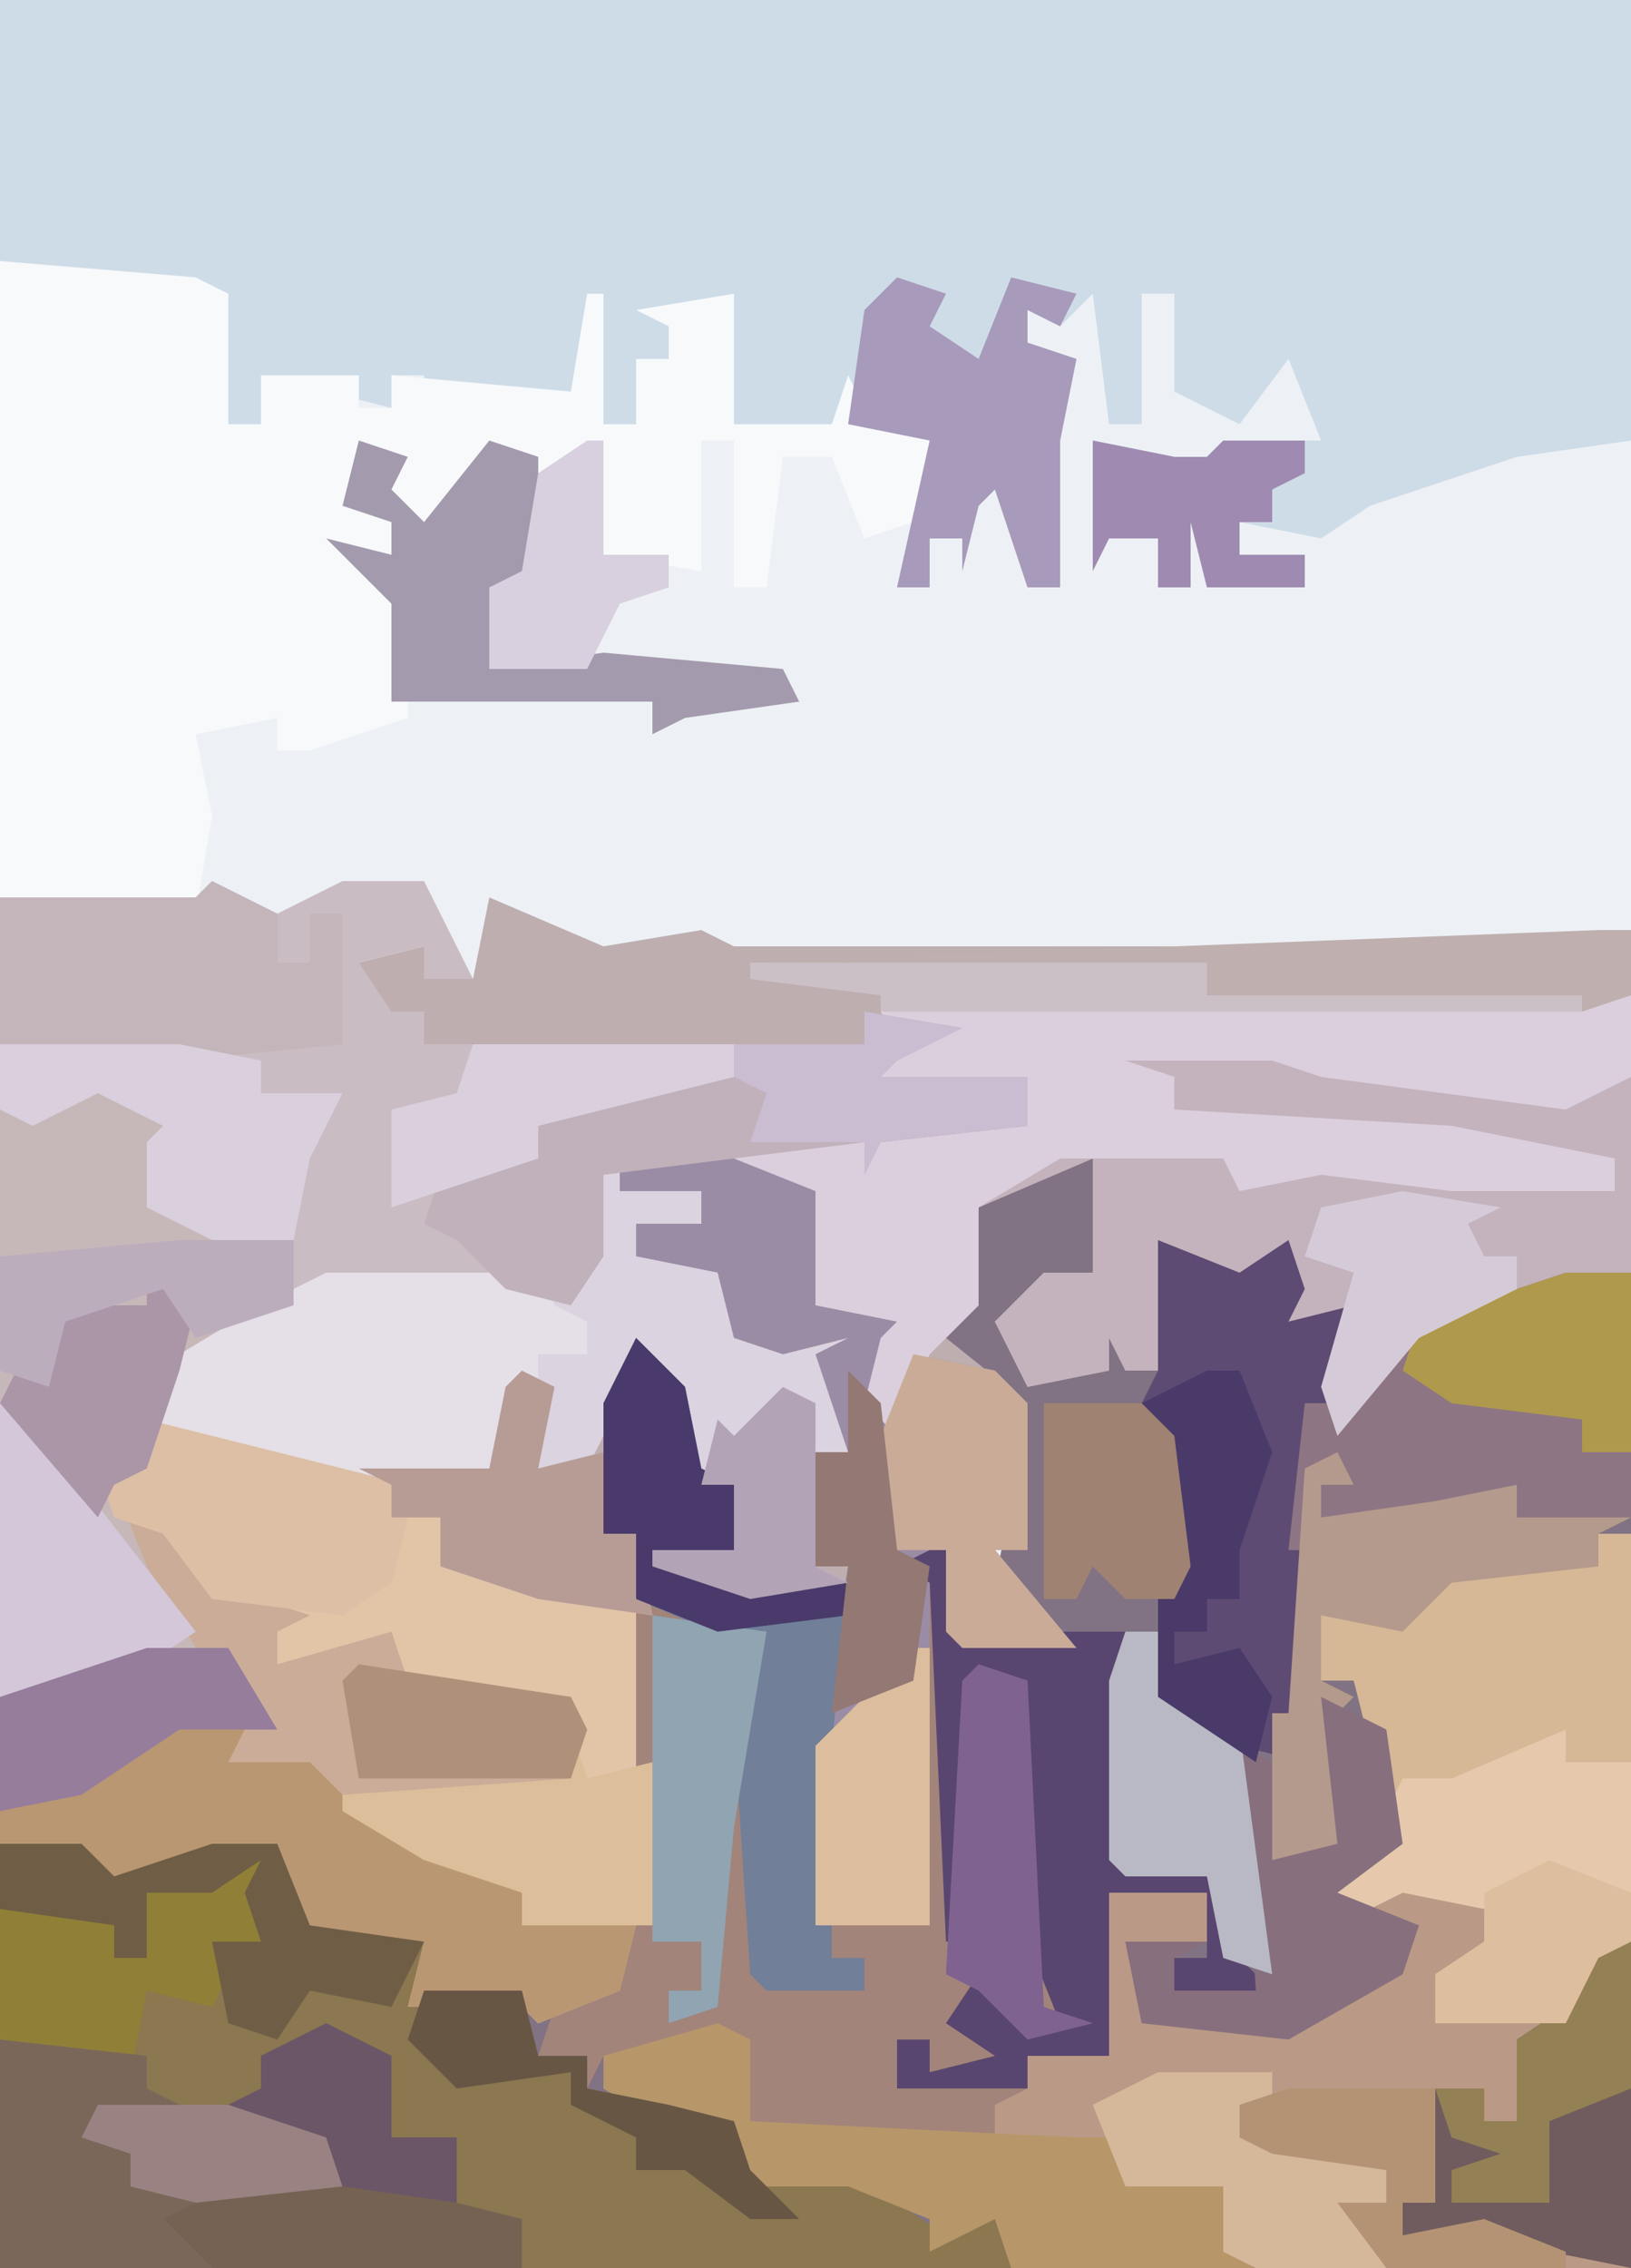 <?xml version="1.0" encoding="UTF-8"?>
<svg version="1.1" xmlns="http://www.w3.org/2000/svg" width="100" height="139">
<path d="M0,0 L100,0 L100,139 L0,139 Z " fill="#EDF1F5" transform="translate(0,0)"/>
<path d="M0,0 L4,0 L4,7 L1,9 L-2,10 L0,13 L5,13 L4,10 L6,9 L8,13 L8,5 L13,7 L16,5 L17,8 L16,10 L20,9 L19,16 L24,10 L33,7 L37,7 L37,68 L-63,68 L-63,42 L-58,42 L-56,44 L-50,42 L-46,42 L-44,47 L-37,48 L-37,51 L-31,51 L-29,52 L-24,47 L-24,23 L-26,23 L-26,15 L-24,11 L-21,14 L-20,19 L-18,20 L-18,24 L-22,25 L-11,26 L-13,47 L-6,47 L-6,26 L-8,25 L-5,24 L-4,29 L1,29 L-2,26 L-1,21 L-1,15 L-6,11 L-4,7 L-3,2 Z " fill="#817383" transform="translate(63,71)"/>
<path d="M0,0 L7,3 L13,2 L15,3 L47,3 L70,2 L70,23 L61,25 L57,27 L52,33 L51,30 L52,26 L47,27 L49,23 L47,23 L43,23 L42,23 L42,29 L39,29 L38,27 L38,29 L33,30 L31,26 L34,23 L37,23 L37,16 L30,19 L30,25 L28,27 L33,31 L33,40 L31,40 L36,46 L29,46 L27,42 L27,63 L20,63 L20,52 L22,42 L16,43 L10,41 L10,40 L15,40 L15,36 L12,35 L10,28 L8,31 L7,39 L9,39 L10,43 L10,63 L8,67 L3,69 L2,68 L-5,68 L-4,64 L-11,63 L-13,58 L-20,60 L-24,61 L-25,58 L-30,58 L-30,13 L-25,12 L-23,10 L-23,12 L-18,14 L-19,16 L-21,15 L-19,18 L-17,20 L-12,21 L-12,25 L-18,28 L-21,32 L-10,34 L0,35 L1,30 L3,28 L6,28 L6,26 L1,24 L-2,21 L-4,20 L-3,17 L3,16 L3,14 L11,11 L15,11 L15,9 L10,10 L2,10 L-1,9 L-2,13 L-2,9 L-4,9 L-4,7 L-7,8 L-8,4 L-4,3 L-4,5 L-1,5 Z " fill="#BEAEB0" transform="translate(30,55)"/>
<path d="M0,0 L100,0 L100,27 L93,28 L84,31 L81,33 L76,32 L76,34 L80,34 L80,36 L74,36 L73,32 L73,36 L71,36 L71,33 L68,33 L67,35 L67,27 L72,28 L74,28 L75,27 L81,27 L79,22 L76,26 L72,24 L72,18 L70,18 L70,26 L68,26 L67,18 L65,20 L63,19 L63,21 L66,22 L65,27 L65,36 L63,36 L61,30 L60,31 L59,35 L59,33 L57,33 L57,36 L55,36 L57,27 L52,26 L52,24 L51,26 L45,26 L45,18 L41,20 L41,22 L39,22 L39,26 L37,26 L36,24 L35,25 L28,24 L26,25 L26,23 L24,23 L24,25 L16,23 L16,26 L14,26 L14,18 L3,17 L0,16 Z " fill="#CEDCE8" transform="translate(0,0)"/>
<path d="M0,0 L1,2 L6,4 L5,6 L3,5 L5,8 L7,10 L12,11 L12,15 L6,18 L3,22 L14,24 L24,25 L25,20 L28,20 L27,25 L31,24 L31,29 L33,29 L34,33 L34,53 L32,57 L27,59 L26,58 L19,58 L20,54 L13,53 L11,48 L4,50 L0,51 L-1,48 L-6,48 L-6,3 L-1,2 Z " fill="#E2C5A7" transform="translate(6,65)"/>
<path d="M0,0 L2,0 L2,45 L-36,45 L-37,42 L-41,44 L-41,42 L-46,40 L-52,40 L-53,36 L-56,37 L-61,34 L-61,32 L-53,30 L-52,31 L-52,36 L-37,37 L-37,35 L-42,35 L-42,34 L-35,34 L-35,32 L-30,32 L-30,22 L-24,22 L-24,25 L-29,25 L-28,30 L-19,30 L-12,26 L-11,24 L-20,23 L-16,21 L-13,19 L-14,12 L-15,9 L-17,9 L-17,5 L-12,5 L-9,2 L0,2 Z M-14,4 Z " fill="#BA9A86" transform="translate(98,94)"/>
<path d="M0,0 L12,1 L14,2 L14,10 L16,10 L16,7 L22,7 L22,9 L24,9 L24,7 L35,8 L36,2 L37,2 L37,10 L39,10 L39,6 L41,6 L41,4 L39,3 L45,2 L45,10 L51,10 L52,7 L53,9 L58,10 L56,16 L53,17 L51,12 L48,12 L47,20 L45,20 L45,11 L43,11 L43,19 L37,18 L36,12 L35,17 L33,13 L29,13 L25,18 L25,15 L22,14 L24,12 L22,12 L22,15 L24,16 L24,18 L21,18 L25,21 L25,28 L19,30 L17,30 L17,28 L12,29 L13,34 L12,40 L0,39 Z M44,20 Z " fill="#F7F9FB" transform="translate(0,16)"/>
<path d="M0,0 L5,0 L7,2 L13,0 L17,0 L19,5 L26,6 L26,9 L32,9 L33,13 L36,13 L36,15 L41,16 L45,17 L46,20 L52,20 L58,24 L61,23 L62,26 L0,26 Z " fill="#8B7750" transform="translate(0,113)"/>
<path d="M0,0 L3,3 L4,8 L6,9 L6,13 L2,14 L13,15 L11,36 L18,36 L18,15 L16,14 L19,13 L20,18 L30,18 L30,32 L36,32 L37,38 L39,40 L38,41 L32,41 L33,38 L35,38 L35,34 L29,34 L29,44 L24,44 L24,46 L22,47 L22,49 L27,49 L27,50 L13,49 L7,48 L6,43 L4,44 L-2,44 L-3,46 L-3,44 L-6,44 L-5,41 L0,36 L0,12 L-2,12 L-2,4 Z " fill="#A2847A" transform="translate(39,82)"/>
<path d="M0,0 L3,0 L3,17 L-6,19 L-10,21 L-15,27 L-16,24 L-15,20 L-20,21 L-18,17 L-20,17 L-24,17 L-25,17 L-25,23 L-28,23 L-29,21 L-29,23 L-34,24 L-36,20 L-33,17 L-30,17 L-30,10 L-37,13 L-37,19 L-40,22 L-42,27 L-44,25 L-43,21 L-42,20 L-47,19 L-47,12 L-52,10 L-52,9 L-43,9 L-34,8 L-34,5 L-44,6 L-44,4 L-42,3 L-43,1 Z " fill="#C4B3BD" transform="translate(97,61)"/>
<path d="M0,0 L4,2 L8,0 L11,0 L13,0 L16,6 L13,6 L13,4 L9,5 L11,8 L13,8 L13,10 L32,10 L32,12 L20,15 L20,17 L14,19 L13,21 L19,23 L19,25 L23,27 L23,29 L19,31 L17,36 L12,37 L-4,33 L-2,29 L3,26 L5,26 L5,22 L0,22 L-4,20 L-4,16 L-3,15 L-7,13 L-11,15 L-13,14 L-13,1 L-1,1 Z " fill="#CABCC3" transform="translate(13,54)"/>
<path d="M0,0 L4,1 L6,4 L12,6 L10,7 L10,9 L17,7 L18,10 L28,11 L29,13 L28,16 L26,17 L15,18 L25,23 L25,25 L32,25 L31,29 L26,31 L25,30 L18,30 L19,26 L12,25 L10,20 L3,22 L-1,23 L-2,20 L-7,20 L-7,11 L4,7 L0,2 Z " fill="#CAAC98" transform="translate(7,93)"/>
<path d="M0,0 L11,0 L13,2 L13,9 L17,10 L16,15 L18,12 L23,13 L25,15 L25,24 L23,24 L28,30 L21,30 L19,26 L19,47 L12,47 L12,36 L14,25 L12,25 L11,22 L13,17 L12,12 L9,13 L6,11 L6,7 L1,6 L1,4 L5,4 L5,2 L0,2 Z " fill="#9B8CA6" transform="translate(38,71)"/>
<path d="M0,0 L3,0 L3,5 L-1,7 L-16,5 L-19,4 L-28,4 L-25,5 L-25,7 L-8,8 L2,10 L2,12 L-8,12 L-16,11 L-21,12 L-22,10 L-32,10 L-37,13 L-37,19 L-40,22 L-42,27 L-44,25 L-43,21 L-42,20 L-47,19 L-47,12 L-52,10 L-52,9 L-43,9 L-34,8 L-34,5 L-44,6 L-44,4 L-42,3 L-43,1 Z " fill="#DBCFDD" transform="translate(97,61)"/>
<path d="M0,0 L2,0 L2,25 L0,26 L-2,30 L-10,30 L-10,27 L-7,25 L-7,23 L-12,22 L-14,23 L-20,23 L-16,21 L-13,19 L-14,12 L-15,9 L-17,9 L-17,5 L-12,5 L-9,2 L0,2 Z M-14,4 Z " fill="#E6C9AC" transform="translate(98,94)"/>
<path d="M0,0 L1,2 L6,4 L5,6 L3,5 L5,8 L7,10 L12,11 L12,15 L6,18 L4,20 L3,25 L1,26 L3,31 L6,36 L-6,39 L-6,3 L-1,2 Z " fill="#C6B8B8" transform="translate(6,65)"/>
<path d="M0,0 L2,1 L1,6 L5,5 L5,10 L7,10 L8,15 L1,14 L-5,12 L-5,9 L-7,9 L-8,13 L-11,15 L-19,14 L-22,10 L-25,9 L-26,6 L-23,6 L-23,3 L-12,5 L-2,6 L-1,1 Z " fill="#DCBFA5" transform="translate(32,84)"/>
<path d="M0,0 L5,2 L8,0 L9,3 L8,5 L12,4 L11,9 L9,13 L9,32 L5,31 L0,28 L0,22 L1,17 L-1,10 L0,8 Z " fill="#5E4B73" transform="translate(71,76)"/>
<path d="M0,0 L4,1 L3,3 L8,3 L11,6 L21,11 L21,13 L28,13 L27,17 L22,19 L21,18 L14,18 L15,14 L8,13 L6,8 L-1,10 L-5,11 L-6,8 L-11,8 L-11,6 L-6,4 Z " fill="#BA9773" transform="translate(11,105)"/>
<path d="M0,0 L4,0 L4,15 L-3,15 L-3,13 L-11,16 L-15,15 L-15,13 L-16,12 L-16,17 L-17,17 L-16,8 L-13,8 L-9,3 Z " fill="#8E7584" transform="translate(96,78)"/>
<path d="M0,0 L11,0 L16,3 L16,5 L12,7 L10,12 L5,13 L-11,9 L-9,5 L-4,2 Z " fill="#E5DFE7" transform="translate(20,78)"/>
<path d="M0,0 L2,0 L2,2 L7,2 L7,4 L3,4 L3,6 L8,7 L9,11 L12,12 L16,11 L14,12 L16,18 L14,18 L14,25 L16,26 L10,27 L4,25 L4,24 L9,24 L9,20 L6,19 L4,12 L2,15 L0,19 L-3,19 L-3,12 L0,12 L0,10 L-2,9 L-3,7 L0,6 Z " fill="#DBD3DF" transform="translate(36,71)"/>
<path d="M0,0 L1,0 L2,5 L12,5 L12,19 L18,19 L19,25 L21,27 L20,28 L14,28 L15,25 L17,25 L17,21 L11,21 L11,31 L6,31 L6,33 L-2,33 L-2,30 L0,30 L0,32 L4,31 L1,29 L3,26 L6,28 L6,30 L8,29 L6,24 L5,8 L3,8 L2,24 L1,24 L0,2 L-2,1 Z " fill="#594670" transform="translate(57,95)"/>
<path d="M0,0 L6,1 L2,3 L1,4 L10,4 L10,7 L1,8 L0,10 L0,8 L-16,10 L-16,15 L-18,18 L-22,17 L-25,14 L-27,13 L-26,10 L-20,9 L-20,7 L-12,4 L-8,4 L-8,2 L0,2 Z " fill="#C0B1BB" transform="translate(53,62)"/>
<path d="M0,0 L3,3 L4,8 L6,9 L6,13 L2,14 L13,15 L12,25 L12,38 L14,38 L14,40 L8,40 L7,39 L6,24 L7,19 L0,16 L0,12 L-2,12 L-2,4 Z " fill="#717F99" transform="translate(39,82)"/>
<path d="M0,0 L2,0 L2,14 L-2,14 L-2,12 L-9,15 L-12,15 L-13,17 L-15,9 L-17,9 L-17,5 L-12,5 L-9,2 L0,2 Z M-14,4 Z " fill="#D6B796" transform="translate(98,94)"/>
<path d="M0,0 L2,1 L2,6 L22,7 L25,7 L25,10 L31,10 L31,14 L33,15 L18,15 L17,12 L13,14 L13,12 L8,10 L2,10 L1,6 L-2,7 L-7,4 L-7,2 Z " fill="#B79669" transform="translate(44,124)"/>
<path d="M0,0 L4,2 L4,5 L6,5 L6,2 L8,2 L8,10 L-2,11 L-13,10 L-13,1 L-1,1 Z " fill="#C3B5BA" transform="translate(13,54)"/>
<path d="M0,0 L4,2 L4,7 L8,7 L8,11 L12,12 L12,15 L-7,15 L-11,11 L0,9 L0,7 L-6,5 L-4,4 L-4,2 Z " fill="#756252" transform="translate(20,124)"/>
<path d="M0,0 L3,1 L2,3 L4,5 L8,0 L11,1 L11,8 L8,9 L8,14 L15,13 L26,14 L27,16 L20,17 L18,18 L18,16 L2,16 L2,10 L-2,6 L2,7 L2,5 L-1,4 Z " fill="#A49AAD" transform="translate(22,27)"/>
<path d="M0,0 L2,0 L2,20 L-3,19 L-12,18 L-12,16 L-10,16 L-10,9 L-7,9 L-7,11 L-5,11 L-5,6 L-2,4 Z " fill="#705C5E" transform="translate(98,119)"/>
<path d="M0,0 L2,0 L2,4 L-1,5 L-44,5 L-44,4 L-52,3 L-52,2 Z " fill="#BFAFAF" transform="translate(98,57)"/>
<path d="M0,0 L3,1 L2,3 L5,5 L7,0 L11,1 L10,3 L8,2 L8,4 L11,5 L10,10 L10,19 L8,19 L6,13 L5,14 L4,18 L4,16 L2,16 L2,19 L0,19 L2,10 L-3,9 L-2,2 Z " fill="#A89ABB" transform="translate(55,17)"/>
<path d="M0,0 L1,2 L-1,2 L-1,4 L6,3 L11,2 L11,4 L18,4 L16,5 L16,7 L7,8 L4,11 L-1,10 L-1,14 L1,15 L0,16 L1,25 L-4,25 L-4,16 L-3,16 L-2,1 Z M2,9 Z " fill="#B49A8C" transform="translate(82,89)"/>
<path d="M0,0 L4,2 L5,9 L1,12 L6,14 L5,17 L-2,21 L-11,20 L-12,15 L-7,15 L-9,16 L-9,18 L-4,18 L-5,3 L-3,4 L-3,10 L1,9 Z " fill="#876F7E" transform="translate(81,104)"/>
<path d="M0,0 L11,0 L16,1 L16,3 L21,3 L19,7 L18,12 L13,12 L9,10 L9,6 L10,5 L6,3 L2,5 L0,4 Z " fill="#D9CFDD" transform="translate(0,64)"/>
<path d="M0,0 L2,0 L3,6 L0,7 L-1,9 L-5,8 L-6,13 L-13,12 L-14,11 L-14,3 L-6,3 L-7,6 L-5,6 L-5,2 Z " fill="#908037" transform="translate(14,114)"/>
<path d="M0,0 L1,3 L5,2 L5,12 L-3,12 L-3,10 L-9,8 L-14,5 L-14,4 L0,3 Z " fill="#DCBE9B" transform="translate(35,106)"/>
<path d="M0,0 L5,5 L12,14 L9,16 L0,18 Z " fill="#D4C7DA" transform="translate(0,86)"/>
<path d="M0,0 L9,1 L9,3 L11,4 L6,4 L6,6 L8,7 L8,9 L12,10 L10,11 L13,14 L0,14 Z " fill="#7B6759" transform="translate(0,125)"/>
<path d="M0,0 L5,1 L7,3 L7,12 L5,12 L10,18 L3,18 L2,17 L2,12 L-1,12 L-2,5 Z " fill="#C9AB98" transform="translate(56,83)"/>
<path d="M0,0 L7,0 L7,2 L5,2 L5,4 L14,6 L14,8 L12,9 L14,12 L6,12 L4,11 L4,7 L-2,7 L-4,2 Z " fill="#D5B79A" transform="translate(71,127)"/>
<path d="M0,0 L2,1 L1,6 L5,5 L5,10 L7,10 L8,15 L1,14 L-5,12 L-5,9 L-8,9 L-8,7 L-10,6 L-2,6 L-1,1 Z " fill="#B79C96" transform="translate(32,84)"/>
<path d="M0,0 L2,0 L3,4 L7,6 L9,21 L6,20 L5,15 L0,15 L-1,14 L-1,3 Z " fill="#B8B9C4" transform="translate(69,100)"/>
<path d="M0,0 L7,1 L5,13 L4,24 L1,25 L1,23 L3,23 L3,20 L0,20 Z " fill="#90A4B2" transform="translate(40,99)"/>
<path d="M0,0 L4,0 L4,11 L1,11 L1,9 L-7,8 L-10,6 L-9,3 Z " fill="#AF994D" transform="translate(96,78)"/>
<path d="M0,0 L5,0 L7,2 L13,0 L17,0 L19,5 L26,6 L24,10 L19,9 L17,12 L14,11 L13,6 L16,6 L15,3 L16,1 L13,3 L9,3 L9,7 L7,7 L7,5 L0,4 Z " fill="#6F5E45" transform="translate(0,113)"/>
<path d="M0,0 L1,0 L1,17 L-6,17 L-6,6 L-3,3 Z " fill="#DCBE9E" transform="translate(56,101)"/>
<path d="M0,0 L3,3 L4,8 L6,9 L6,13 L2,14 L13,15 L13,17 L5,18 L0,16 L0,12 L-2,12 L-2,4 Z " fill="#493A6B" transform="translate(39,82)"/>
<path d="M0,0 L2,0 L4,5 L2,11 L2,14 L0,14 L0,16 L-2,16 L-2,18 L2,17 L4,20 L3,24 L-3,20 L-3,14 L-2,9 L-4,2 Z " fill="#493A6A" transform="translate(74,84)"/>
<path d="M0,0 L3,1 L4,21 L7,22 L3,23 L0,20 L-2,19 L-1,1 Z " fill="#7F6290" transform="translate(60,102)"/>
<path d="M0,0 L16,0 L16,2 L4,5 L4,7 L-5,10 L-5,4 L-1,3 Z " fill="#DAD0DD" transform="translate(29,64)"/>
<path d="M0,0 L5,0 L8,5 L2,5 L-4,9 L-9,10 L-9,3 Z " fill="#967D9C" transform="translate(9,101)"/>
<path d="M0,0 L2,2 L3,11 L5,12 L4,19 L-1,21 L0,12 L-2,12 L-3,9 L-2,5 L0,5 Z " fill="#937873" transform="translate(52,84)"/>
<path d="M0,0 L6,0 L8,2 L9,10 L8,12 L5,12 L3,10 L2,12 L0,12 Z " fill="#9F8272" transform="translate(64,86)"/>
<path d="M0,0 L6,1 L4,2 L5,4 L7,4 L7,6 L1,9 L-4,15 L-5,12 L-3,5 L-6,4 L-5,1 Z " fill="#D5CBD8" transform="translate(86,73)"/>
<path d="M0,0 L3,2 L2,6 L0,12 L-2,13 L-3,15 L-9,8 L-8,6 L-6,7 L-6,2 L0,2 Z " fill="#AB96A8" transform="translate(9,78)"/>
<path d="M0,0 L6,1 L2,3 L1,4 L10,4 L10,7 L1,8 L0,10 L0,8 L-7,8 L-6,5 L-8,4 L-8,2 L0,2 Z " fill="#CABCD1" transform="translate(53,62)"/>
<path d="M0,0 L9,0 L9,7 L7,7 L7,9 L12,8 L17,10 L17,11 L6,11 L3,7 L6,7 L6,5 L-1,4 L-3,3 L-3,1 Z " fill="#B49374" transform="translate(79,128)"/>
<path d="M0,0 L6,0 L7,4 L10,4 L10,6 L15,7 L19,8 L20,11 L23,14 L20,14 L16,11 L13,11 L13,9 L9,7 L9,5 L2,6 L-1,3 Z " fill="#685645" transform="translate(26,122)"/>
<path d="M0,0 L7,0 L7,4 L1,6 L-1,3 L-7,5 L-8,9 L-11,8 L-11,1 Z " fill="#BCADBD" transform="translate(11,76)"/>
<path d="M0,0 L5,1 L7,1 L8,0 L13,0 L13,2 L11,3 L11,5 L9,5 L9,7 L13,7 L13,9 L7,9 L6,5 L6,9 L4,9 L4,6 L1,6 L0,8 Z " fill="#9F8BB1" transform="translate(67,27)"/>
<path d="M0,0 L28,0 L28,2 L51,2 L51,3 L8,3 L8,2 L0,1 Z " fill="#CCC0C7" transform="translate(46,59)"/>
<path d="M0,0 L2,0 L2,9 L-3,11 L-3,16 L-9,16 L-9,14 L-6,13 L-9,12 L-10,9 L-7,9 L-7,11 L-5,11 L-5,6 L-2,4 Z " fill="#938054" transform="translate(98,119)"/>
<path d="M0,0 L5,2 L5,5 L3,6 L1,10 L-7,10 L-7,7 L-4,5 L-4,2 Z " fill="#DDBE9E" transform="translate(95,114)"/>
<path d="M0,0 L2,1 L2,11 L4,12 L-2,13 L-8,11 L-8,10 L-3,10 L-3,6 L-5,6 L-4,2 L-3,3 Z " fill="#B3A3B6" transform="translate(48,85)"/>
<path d="M0,0 L13,2 L14,4 L13,7 L0,7 L-1,1 Z " fill="#AF917B" transform="translate(22,102)"/>
<path d="M0,0 L9,0 L17,1 L14,2 L15,5 L6,6 L2,5 L2,3 L-1,2 Z " fill="#9A8282" transform="translate(6,129)"/>
<path d="M0,0 L1,0 L1,7 L5,7 L5,9 L2,10 L0,14 L-6,14 L-6,9 L-4,8 L-3,2 Z " fill="#D8D0DF" transform="translate(36,27)"/>
<path d="M0,0 L4,2 L4,7 L8,7 L8,11 L1,10 L0,7 L-6,5 L-4,4 L-4,2 Z " fill="#6A5666" transform="translate(20,124)"/>
</svg>
